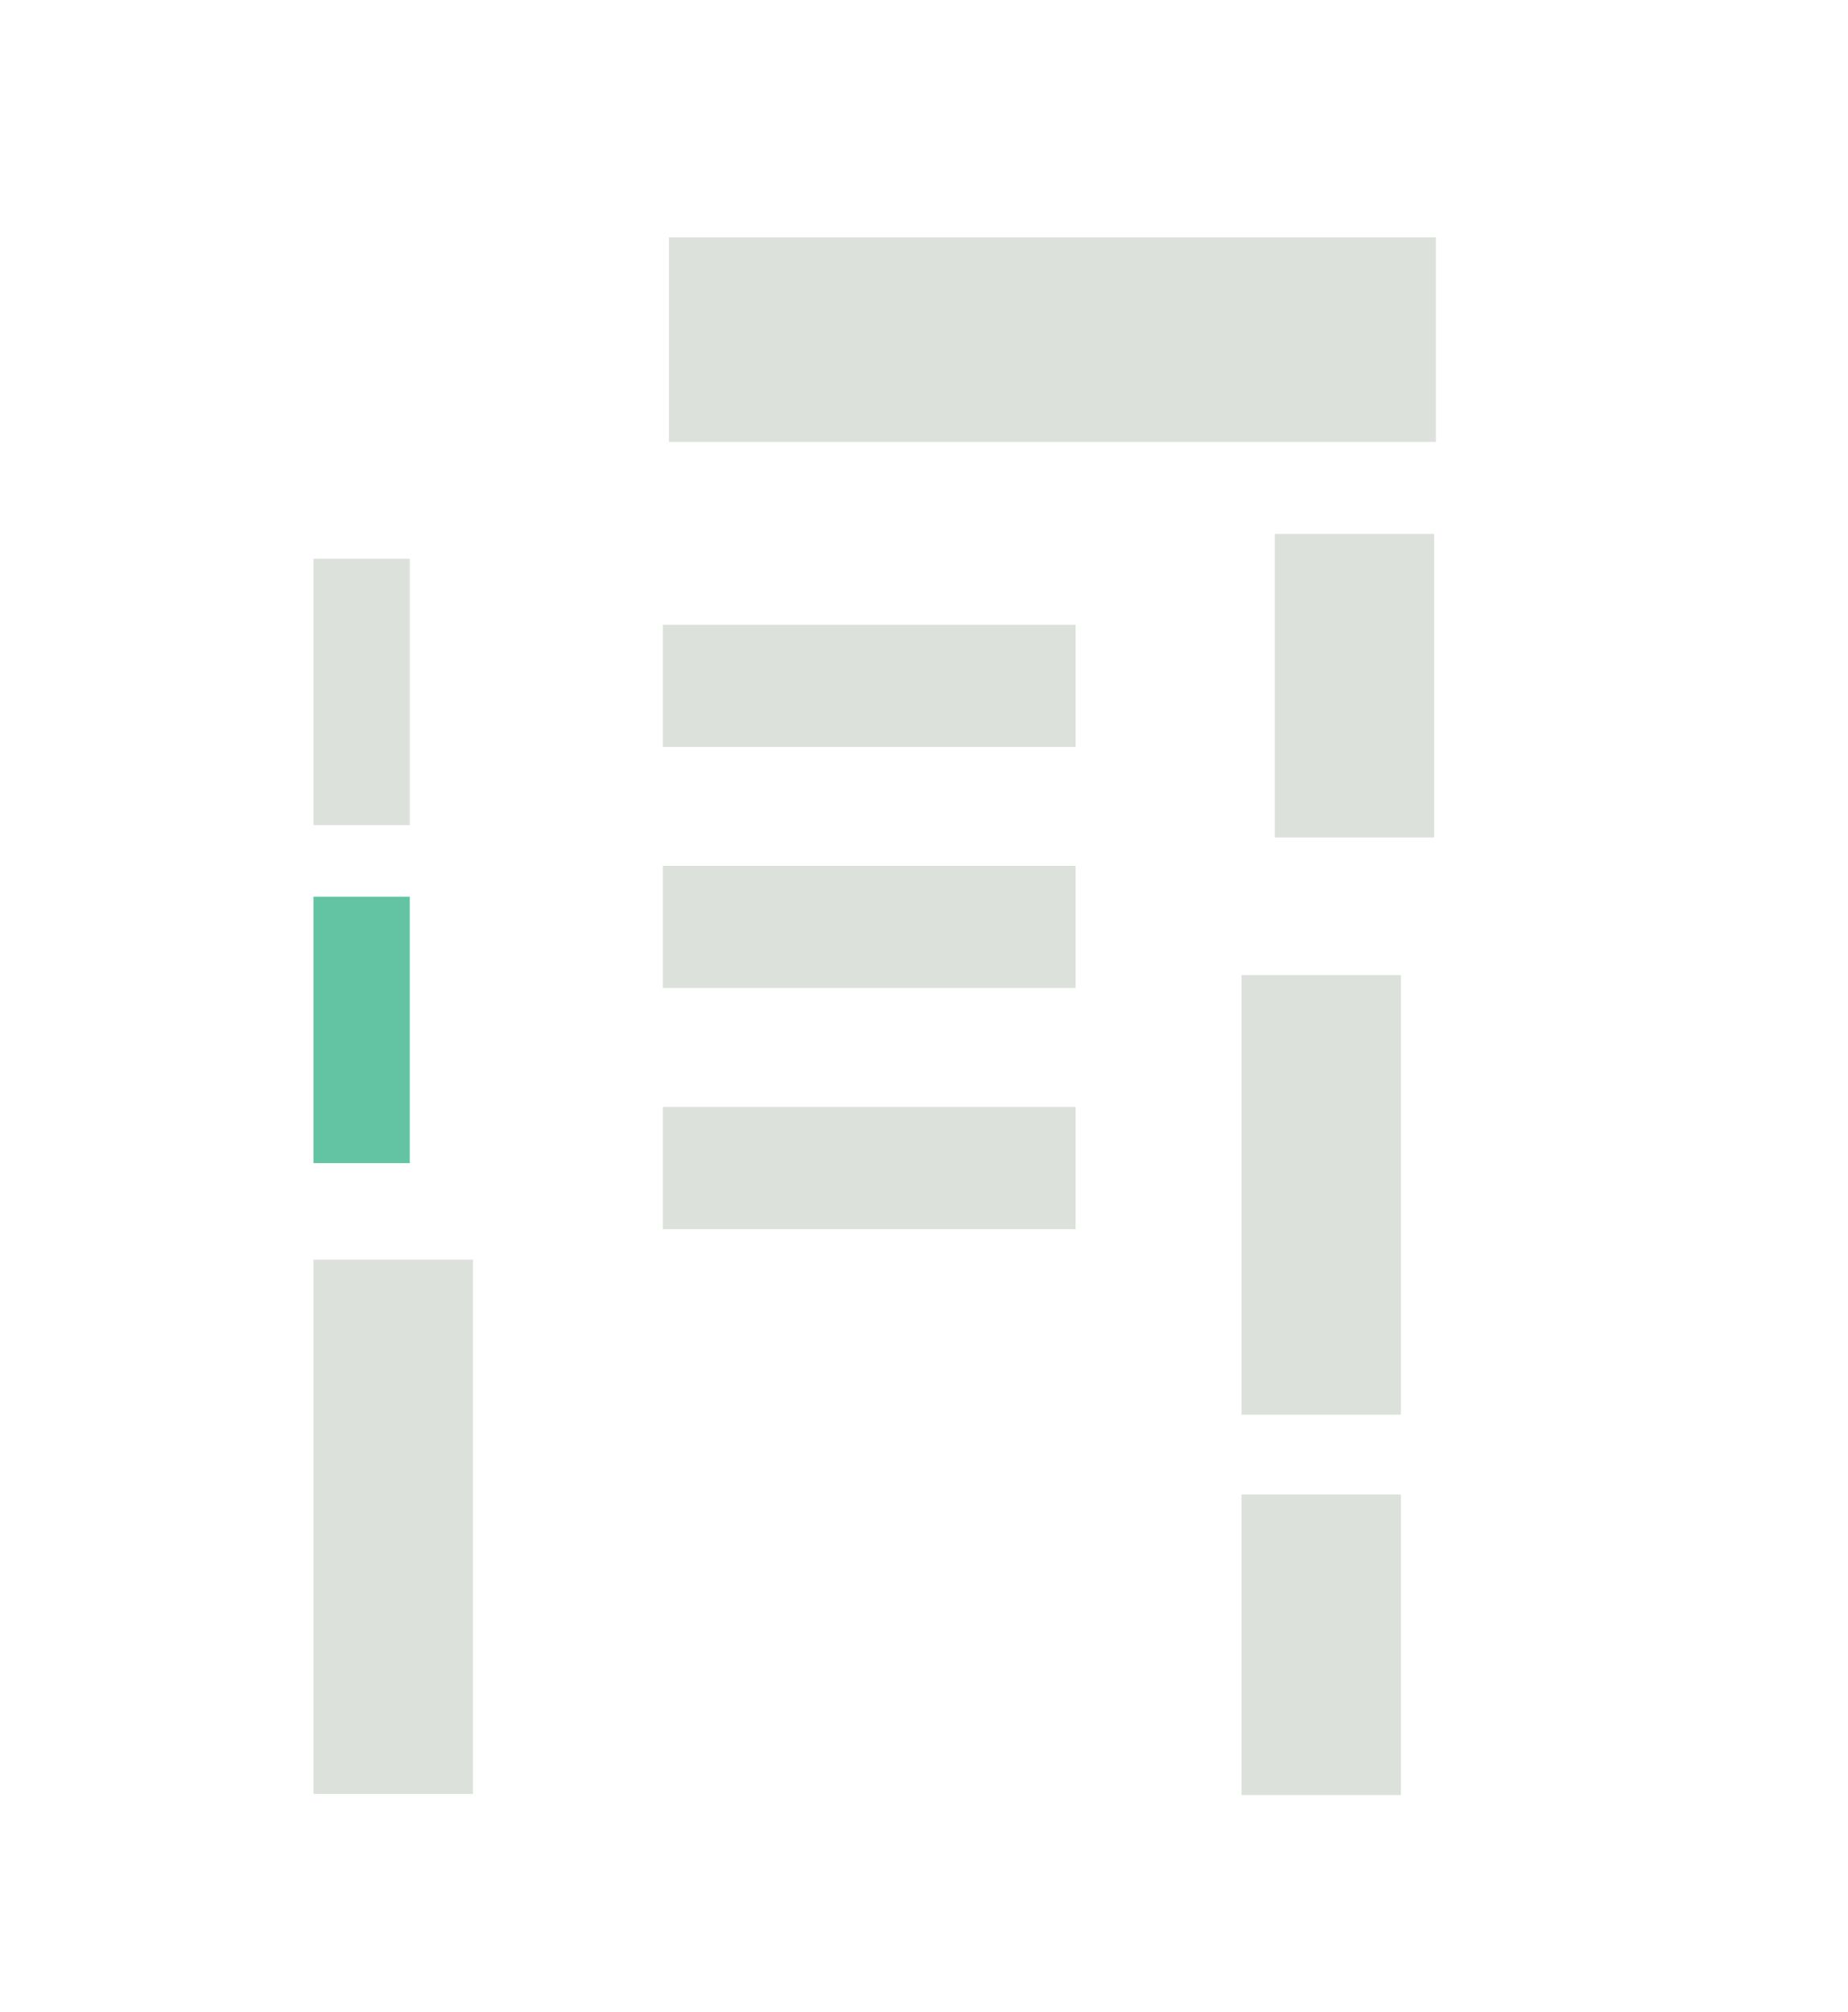 <?xml version="1.0" encoding="UTF-8"?><svg id="Vrstva_1" xmlns="http://www.w3.org/2000/svg" viewBox="0 0 97.14 105.74"><defs><style>.cls-1{fill:#dde1dc;}.cls-2{fill:#62c4a3;}</style></defs><rect class="cls-1" x="34.84" y="32.83" width="21.7" height="6.42"/><rect class="cls-1" x="34.84" y="45.5" width="21.7" height="6.42"/><rect class="cls-1" x="67.01" y="28.06" width="8.38" height="15.95"/><rect class="cls-1" x="65.26" y="51.24" width="8.38" height="23.1"/><rect class="cls-1" x="65.26" y="78.53" width="8.38" height="15.8"/><rect class="cls-1" x="16.48" y="66.19" width="8.38" height="28.08"/><rect class="cls-2" x="16.48" y="47.12" width="5.06" height="14"/><rect class="cls-1" x="16.48" y="29.36" width="5.06" height="14"/><rect class="cls-1" x="35.16" y="12.47" width="40.32" height="10.75"/><rect class="cls-1" x="34.84" y="58.17" width="21.7" height="6.42"/></svg>